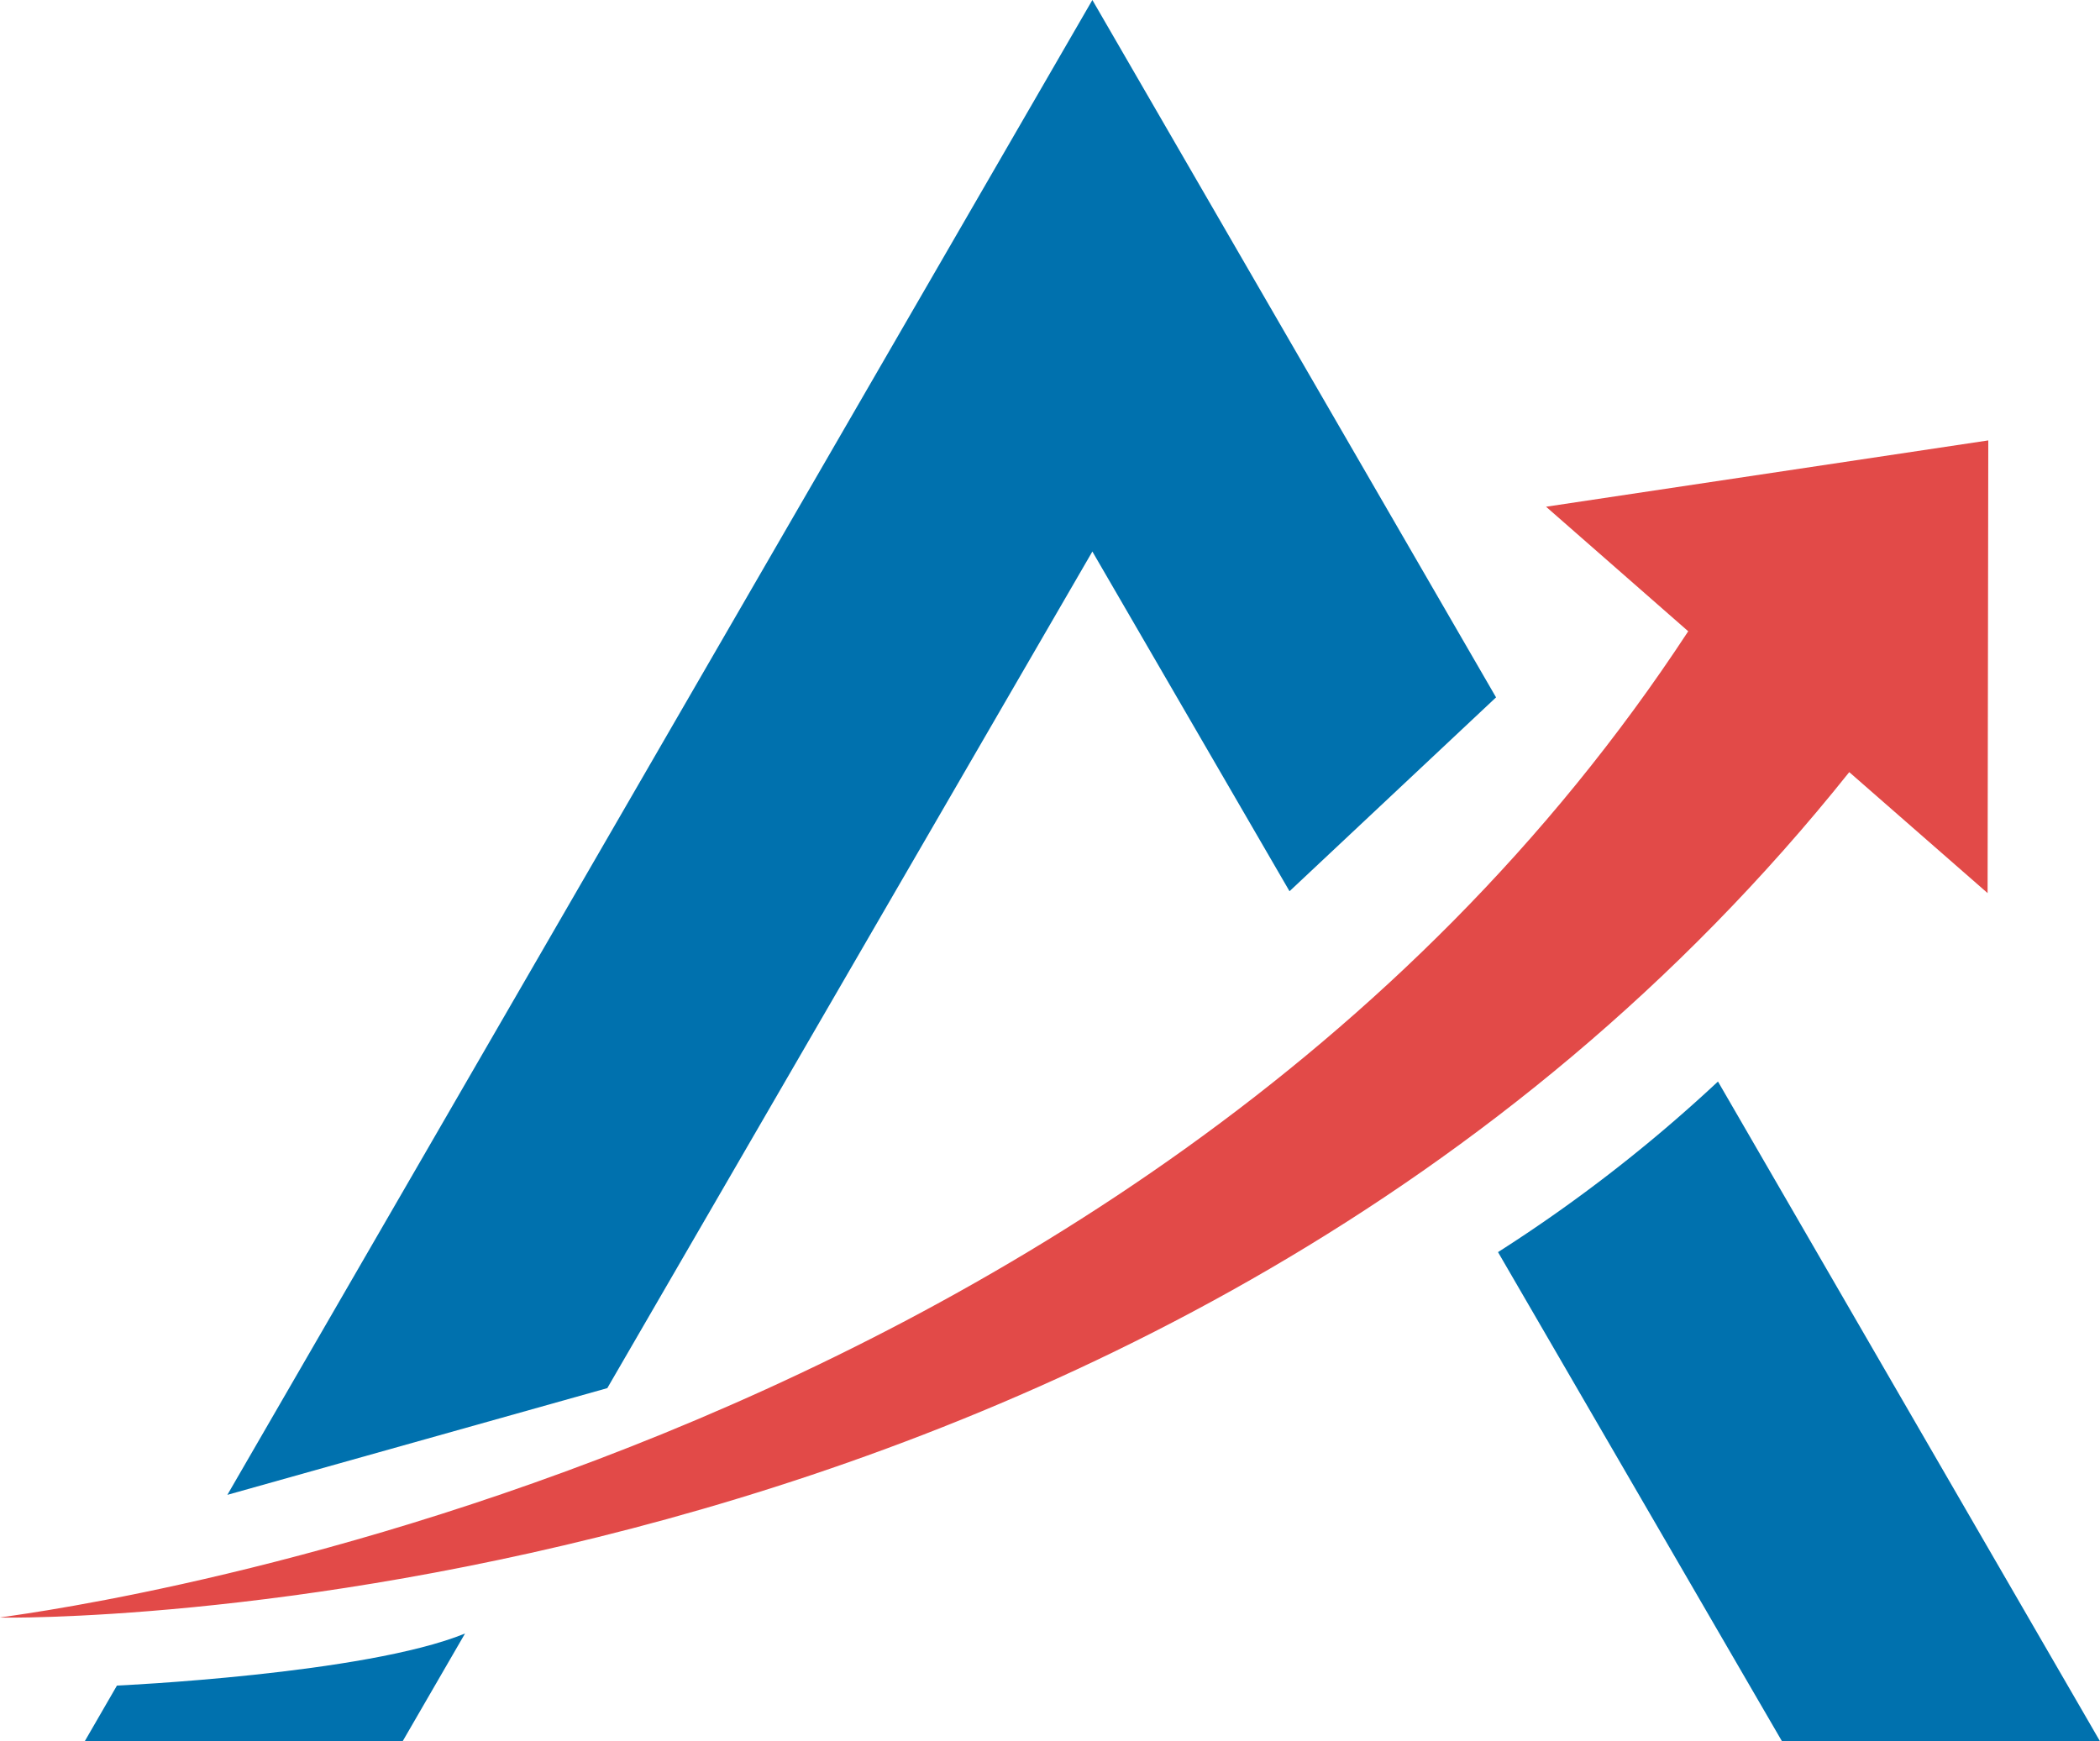 <?xml version="1.0" encoding="UTF-8"?> <svg xmlns="http://www.w3.org/2000/svg" viewBox="0 0 181.4 150.44"> <defs> <style>.cls-1{fill:#e24a48;fill-rule:evenodd;}.cls-2{fill:#0071ae;}</style> </defs> <g id="Слой_2" data-name="Слой 2"> <g id="Слой_1-2" data-name="Слой 1"> <path class="cls-1" d="M133.55,43.78l38.2-5.73-.06,39.11L159.74,66.71C100.16,141.35.27,139.8,0,139.75c-.45-.08,97.16-10.9,145.83-85.21Z"></path> <path class="cls-2" d="M10.1,145.63l-2.78,4.81H34.78l5.39-9.31C31.57,144.65,10.1,145.63,10.1,145.63Z"></path> <path class="cls-2" d="M153.93,150.44H181.4l-33-57a131,131,0,0,1-19,14.74"></path> <path class="cls-2" d="M111.39,77l17.84-16.75L94.36,0,19.64,129.15l32.82-9.22,41.9-72.28"></path> </g> </g> </svg> 